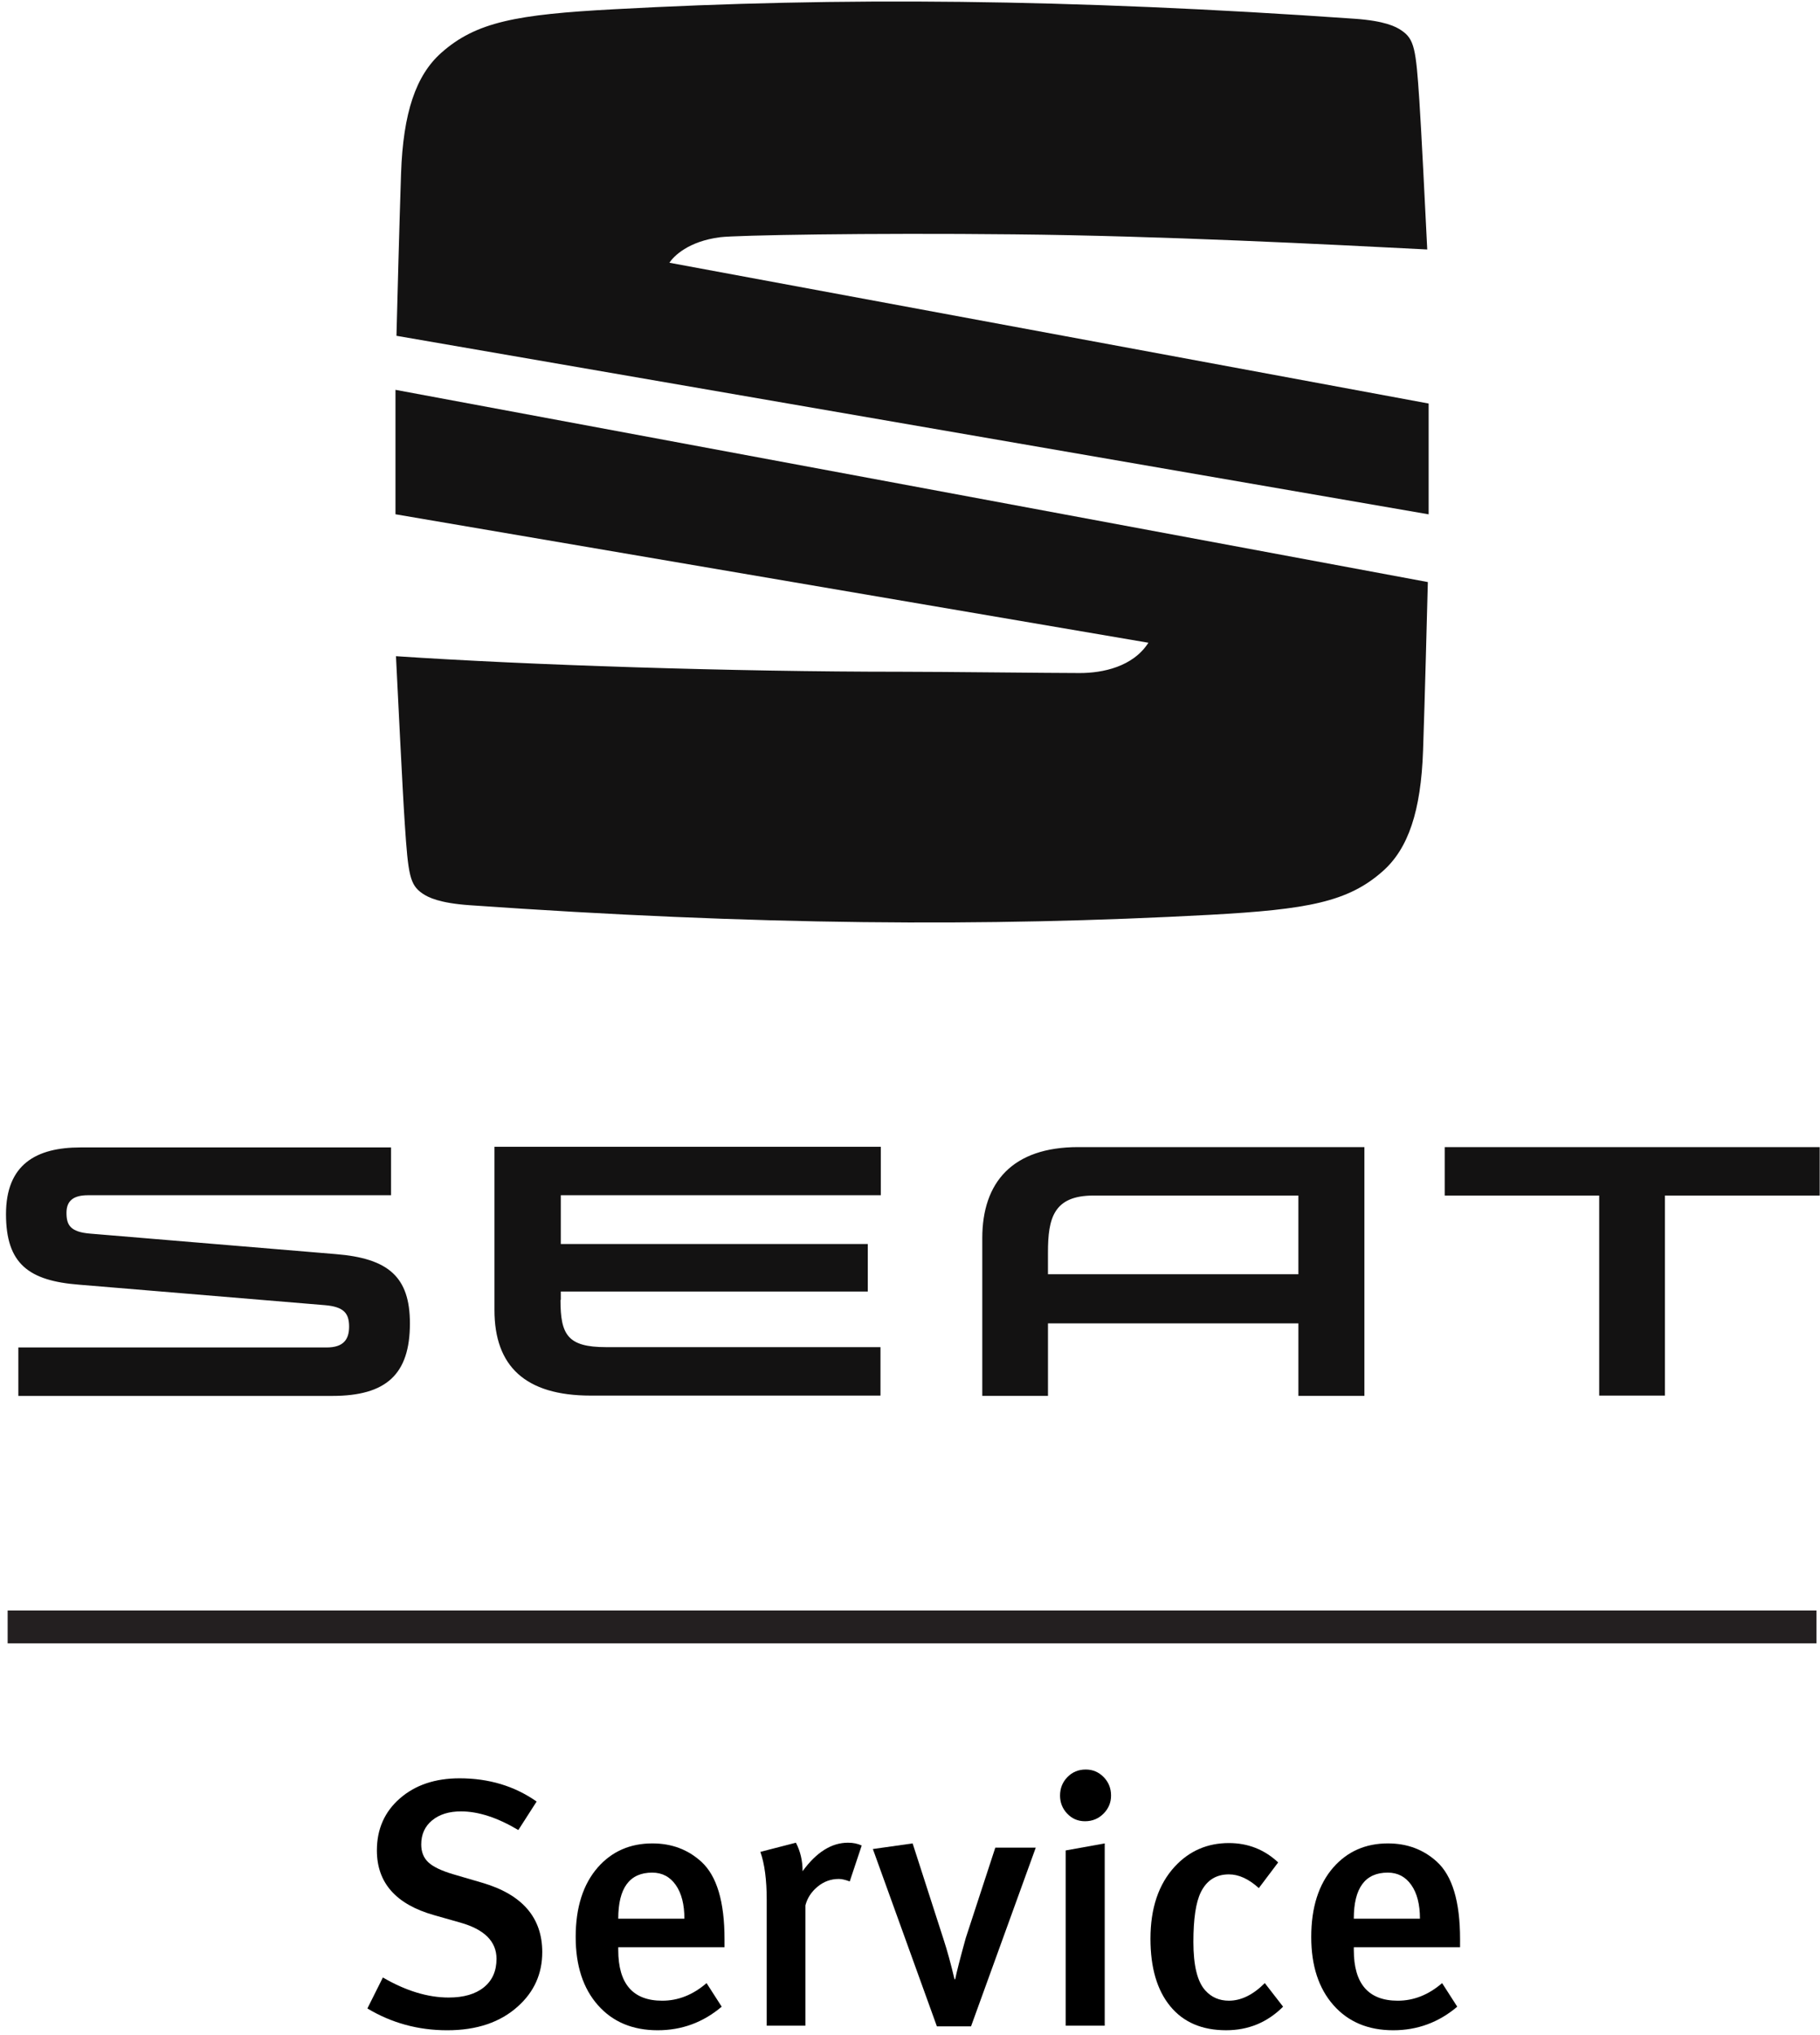 <?xml version="1.0" encoding="utf-8"?>
<!-- Generator: Adobe Illustrator 16.0.0, SVG Export Plug-In . SVG Version: 6.00 Build 0)  -->
<!DOCTYPE svg PUBLIC "-//W3C//DTD SVG 1.1//EN" "http://www.w3.org/Graphics/SVG/1.1/DTD/svg11.dtd">
<svg version="1.1" id="Logo_FINAL" xmlns="http://www.w3.org/2000/svg" xmlns:xlink="http://www.w3.org/1999/xlink" x="0px" y="0px"
	 width="388.045px" height="433.77px" viewBox="0 1.684 388.045 433.77" enable-background="new 0 1.684 388.045 433.77"
	 xml:space="preserve">
<g>
	<g>
		<g>
			<path fill="#131212" d="M276.829,256.562v16.778h-53.391v-4.646c0-7.279,1.18-12.135,9.706-12.135L276.829,256.562
				L276.829,256.562z M229.888,246.23c-14.007,0-20.455,7.488-20.455,19.414v33.629h14.007v-15.461h53.391v15.461h14.076V246.23
				H229.888z M308.031,246.23v10.332h32.937v42.645h14.007v-42.645h33.005V246.23H308.031z M119.501,278.82
				c0,7.42,1.525,10.055,9.708,10.055h58.521v10.332h-61.782c-14.005,0-20.523-6.312-20.523-18.237v-34.808h82.374v10.332H119.57
				v10.398h65.455v10.125H119.57v1.803H119.501L119.501,278.82z M19.238,264.675c-4.299-0.347-5.062-1.871-5.062-4.437
				c0-2.428,1.317-3.746,4.576-3.746h64.625v-10.191h-66.22c-9.431,0-15.878,3.605-15.878,14.215s4.854,14.215,15.602,15.047
				l52.42,4.367c4.021,0.348,5.132,1.732,5.132,4.577c0,2.772-1.248,4.437-4.783,4.437H3.915v10.332h66.912
				c11.51,0,16.571-4.575,16.571-15.461c0-9.916-4.576-13.869-15.811-14.771L19.238,264.675z"/>
		</g>
	</g>
</g>
<line fill="none" stroke="#231F20" stroke-width="7" stroke-miterlimit="10" x1="1.629" y1="348.523" x2="387.296" y2="348.523"/>
<g enable-background="new    ">
	<path d="M115.615,417.854c0,4.603-1.725,8.452-5.176,11.553c-3.751,3.4-8.777,5.102-15.078,5.102c-6.202,0-11.878-1.55-17.028-4.65
		l3.301-6.602c4.9,2.851,9.576,4.275,14.027,4.275c3.2,0,5.701-0.726,7.501-2.176c1.8-1.449,2.701-3.476,2.701-6.076
		c0-3.7-2.577-6.275-7.727-7.727l-5.552-1.576c-8.151-2.299-12.227-6.899-12.227-13.802c0-4.55,1.638-8.252,4.914-11.103
		c3.274-2.852,7.513-4.275,12.715-4.275c6.25,0,11.727,1.65,16.428,4.951l-3.9,6.076c-4.451-2.65-8.527-3.977-12.228-3.977
		c-2.55,0-4.602,0.637-6.15,1.912c-1.552,1.275-2.326,2.989-2.326,5.139c0,1.602,0.512,2.877,1.538,3.826
		c1.023,0.95,2.812,1.801,5.362,2.551l6.151,1.801C111.365,405.577,115.615,410.502,115.615,417.854z"/>
	<path d="M154.472,416.805h-22.654v0.6c0,7.201,3.125,10.802,9.377,10.802c3.4,0,6.551-1.249,9.452-3.75l3.226,5.025
		c-3.951,3.351-8.502,5.025-13.651,5.025c-5.353,0-9.603-1.788-12.753-5.364c-3.149-3.573-4.726-8.412-4.726-14.515
		c0-6.301,1.576-11.252,4.726-14.853c3-3.4,6.875-5.103,11.628-5.103c4.1,0,7.576,1.302,10.427,3.901
		c3.301,3,4.951,8.502,4.951,16.503v1.728H154.472z M145.92,410.729c0-3.051-0.615-5.451-1.848-7.201s-2.903-2.627-5.014-2.627
		c-4.827,0-7.24,3.276-7.24,9.828H145.92z"/>
	<path d="M183.726,395.124l-2.552,7.651c-0.949-0.35-1.725-0.524-2.324-0.524c-1.701,0-3.214,0.551-4.539,1.649
		c-1.326,1.102-2.188,2.427-2.588,3.977v25.654h-8.251V406.7c0-4.261-0.45-7.667-1.351-10.222l7.576-1.955
		c0.95,1.824,1.425,3.85,1.425,6.076c2.95-4.051,6.176-6.076,9.677-6.076C181.9,394.523,182.875,394.725,183.726,395.124z"/>
</g>
<g enable-background="new    ">
	<path d="M220.837,395.574l-13.803,38.106h-7.277l-13.651-37.807l8.476-1.201l6.603,20.479c0.799,2.449,1.574,5.275,2.325,8.477
		h0.149c0.3-1.501,1.05-4.426,2.251-8.777l6.301-19.277H220.837L220.837,395.574z"/>
	<path d="M236.889,384.473c0,1.5-0.538,2.788-1.612,3.863c-1.076,1.076-2.389,1.612-3.938,1.612c-1.501,0-2.765-0.536-3.788-1.612
		c-1.024-1.075-1.537-2.363-1.537-3.863c0-1.55,0.524-2.861,1.574-3.938c1.052-1.074,2.351-1.612,3.9-1.612
		c1.501,0,2.775,0.538,3.826,1.612S236.889,382.923,236.889,384.473z M235.538,433.531h-8.326v-37.356l8.326-1.501V433.531z"/>
	<path d="M273.57,429.48c-3.351,3.351-7.401,5.025-12.152,5.025c-5.149,0-9.127-1.713-11.926-5.139
		c-2.803-3.425-4.201-8.215-4.201-14.365c0-6.5,1.726-11.627,5.176-15.378c3.101-3.351,6.95-5.024,11.553-5.024
		c4.051,0,7.551,1.375,10.502,4.125l-4.126,5.477c-2.15-1.95-4.275-2.926-6.376-2.926c-2.751,0-4.751,1.274-6.001,3.826
		c-1.052,2.149-1.575,5.676-1.575,10.575c0,5.052,0.85,8.503,2.55,10.354c1.301,1.45,2.977,2.175,5.026,2.175
		c2.6,0,5.149-1.249,7.65-3.75L273.57,429.48z"/>
	<path d="M311.301,416.805h-22.654v0.6c0,7.201,3.125,10.802,9.377,10.802c3.4,0,6.551-1.249,9.452-3.75l3.226,5.025
		c-3.95,3.351-8.502,5.025-13.652,5.025c-5.352,0-9.602-1.788-12.752-5.364c-3.149-3.573-4.727-8.412-4.727-14.515
		c0-6.301,1.576-11.252,4.727-14.853c3-3.4,6.875-5.103,11.627-5.103c4.101,0,7.577,1.302,10.427,3.901
		c3.301,3,4.951,8.502,4.951,16.503L311.301,416.805L311.301,416.805z M302.749,410.729c0-3.051-0.616-5.451-1.849-7.201
		c-1.23-1.75-2.903-2.627-5.016-2.627c-4.825,0-7.239,3.276-7.239,9.828H302.749z"/>
</g>
<g>
	<path fill="#131212" d="M84.531,73.271c0.179-7.067,0.634-24.363,0.977-34.562c0.443-13.04,3.191-20.979,8.575-25.762
		c7.426-6.605,16.099-8.178,36.801-9.288c47.946-2.615,96.769-2.258,157.93,2.022c6.376,0.448,8.779,1.639,10.022,2.51
		c2.722,1.85,3.058,3.937,3.778,14.784c0.417,6.209,1.241,22.777,1.691,31.894c-21.104-1.084-56.901-2.92-88.114-3.225
		c-31.193-0.33-59.281,0.186-62.611,0.608c-6.816,0.859-9.941,4.056-10.859,5.443l161.882,30.017v23.621L84.531,73.271z"/>
	<path fill="#131212" d="M84.32,84.792l220.112,40.982c-0.162,5.998-0.634,24.971-1.017,35.855
		c-0.443,13.054-3.191,20.996-8.574,25.765c-7.427,6.604-16.097,8.177-36.801,9.313c-47.956,2.604-96.756,2.247-157.932-2.046
		c-6.375-0.451-8.779-1.639-10.04-2.497c-2.689-1.863-3.04-3.925-3.759-14.799c-0.489-7.253-1.526-28.695-1.883-35.788
		c28.385,1.902,71.991,3.314,107.529,3.314c8.911,0,32.118,0.277,38.288,0.277c4.828,0,11.323-1.319,14.61-6.46L84.32,111.32V84.792
		z"/>
</g>
</svg>
